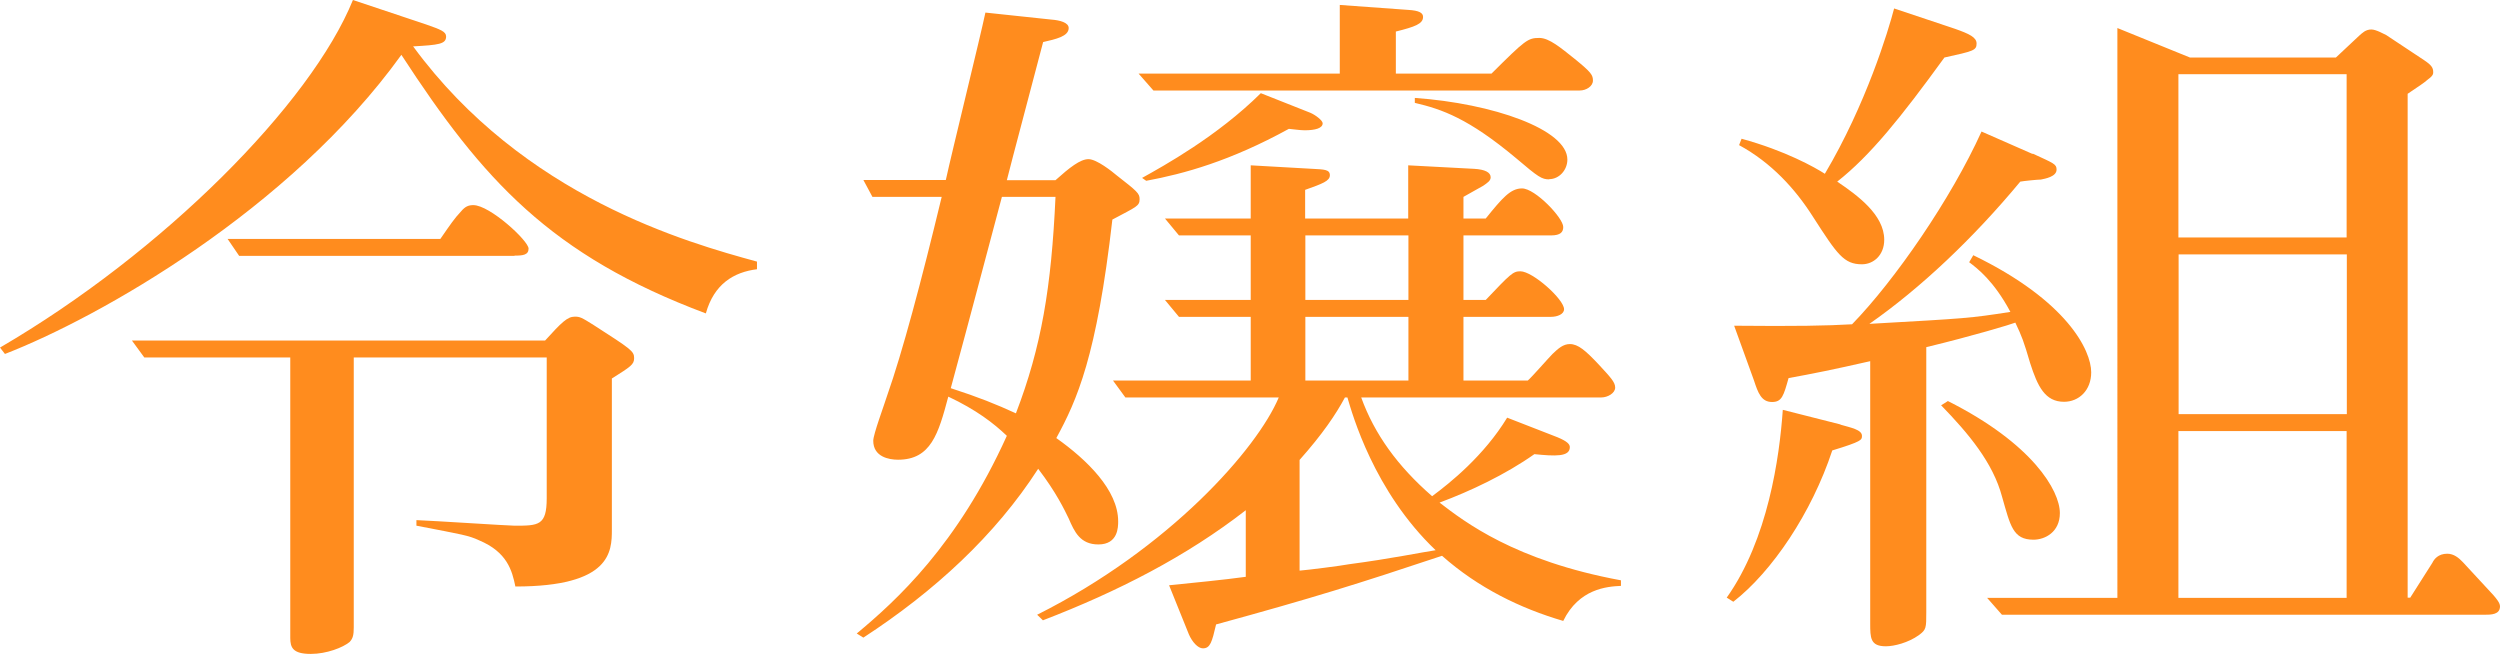 <?xml version="1.0" encoding="UTF-8"?><svg id="_レイヤー_2" xmlns="http://www.w3.org/2000/svg" viewBox="0 0 121.27 31.72"><defs><style>.cls-1{fill:#ff8c1e;stroke-width:0px;}</style></defs><g id="layout"><path class="cls-1" d="M34.23,15.2c-7.52-2.82-10.8-6.46-14.76-12.54C14.04,10.2,4.8,15.4.24,17.17l-.24-.31C7.92,12.24,15.08,5.03,17.12,0l3.56,1.19c.68.24.96.34.96.58,0,.37-.36.41-1.6.48,5.36,7.31,13.32,9.52,16.68,10.44v.37c-1.12.14-2.08.71-2.48,2.14ZM29.68,18.36v7.34c0,1.05-.04,2.75-4.68,2.75-.16-.78-.4-1.67-1.76-2.24-.52-.24-.76-.27-3.04-.71v-.27c.84.03,4.44.27,4.76.27,1.16,0,1.56,0,1.56-1.33v-6.83h-9.36v13.09c0,.37-.04.54-.2.71-.32.27-1.12.58-1.88.58-.88,0-1-.31-1-.78v-13.6h-7.08l-.6-.82h20.04c.8-.88,1.08-1.16,1.44-1.16.24,0,.32.03.92.41,1.8,1.16,1.96,1.26,1.96,1.6,0,.31-.16.41-1.08.99ZM24.96,12.41h-13.36l-.56-.82h10.32c.52-.75.68-.99,1-1.33.2-.24.36-.31.6-.31.8,0,2.68,1.73,2.68,2.11,0,.31-.28.34-.68.34Z"/><path class="cls-1" d="M53.96,10.64c-.76,6.66-1.72,8.77-2.72,10.61,1.48,1.05,3,2.52,3,4.04,0,.27,0,1.12-.96,1.12-.88,0-1.16-.61-1.44-1.26-.2-.41-.6-1.26-1.48-2.41-2.08,3.23-5.04,5.95-8.48,8.19l-.32-.2c1.92-1.6,4.88-4.28,7.28-9.59-.64-.61-1.48-1.26-2.84-1.9-.48,1.8-.84,3.06-2.44,3.06-.44,0-1.2-.14-1.2-.92,0-.31.52-1.7.68-2.21.72-2.04,1.64-5.47,2.64-9.62h-3.36l-.44-.82h4c.28-1.29,1.68-6.97,1.92-8.12l3.2.34c.4.03.84.14.84.41,0,.41-.64.54-1.24.68-.2.78-1.64,6.19-1.76,6.7h2.36c.68-.61,1.2-1.02,1.6-1.02s1.16.61,1.36.78c1,.78,1.12.88,1.12,1.16,0,.34-.16.37-1.32.99ZM48.6,9.55c-1.2,4.49-1.32,5-2.48,9.28,1.36.44,2.2.78,3.16,1.22,1.24-3.23,1.72-6.12,1.92-10.5h-2.6ZM75.83,30.12c-2.08-.61-4.12-1.6-5.88-3.16-4.08,1.36-6.24,2.04-10.96,3.33-.2.85-.28,1.16-.64,1.16-.24,0-.52-.31-.68-.68l-.96-2.38c1-.1,2.72-.27,3.72-.41v-3.23c-2.88,2.24-6.2,3.94-9.84,5.34l-.28-.27c6.44-3.23,10.68-8.06,11.72-10.54h-7.44l-.6-.82h6.68v-3.09h-3.48l-.68-.82h4.16v-3.13h-3.48l-.68-.82h4.16v-2.58l3,.17c.56.03.84.03.84.31s-.36.41-1.2.71v1.39h5v-2.58l3.2.17c.52.03.8.17.8.41,0,.17-.16.27-.36.41-.32.17-.64.37-.96.54v1.05h1.08c.8-.99,1.2-1.46,1.76-1.46.64,0,2,1.43,2,1.87,0,.24-.12.41-.6.41h-4.24v3.13h1.08c1.2-1.26,1.32-1.39,1.68-1.39.6,0,2.12,1.36,2.12,1.84,0,.24-.32.37-.64.37h-4.24v3.09h3.12c.2-.17,1-1.09,1.2-1.29.28-.27.52-.48.84-.48.4,0,.76.31,1.4.99.56.61.8.85.8,1.12s-.36.48-.68.48h-11.64c.64,1.77,1.76,3.33,3.44,4.79.88-.65,2.52-1.97,3.64-3.81l2.44.95c.48.2.6.34.6.48,0,.48-.72.44-1.72.34-1.4.99-3.12,1.8-4.6,2.35,1.2.92,3.64,2.82,8.8,3.77v.27c-.68.03-2.04.14-2.8,1.7ZM76.63,4.39h-20.68l-.72-.82h9.76V.24l3.32.24c.52.03.72.14.72.34,0,.34-.4.48-1.32.71v2.04h4.64c1.64-1.63,1.76-1.73,2.32-1.73.48,0,1.04.48,1.72,1.02.8.65.88.78.88,1.05s-.32.48-.64.48ZM63.28,6.32c-.24,0-.68-.07-.76-.07-2.84,1.56-5.08,2.18-6.92,2.52l-.2-.14c1.04-.58,3.64-2.01,5.76-4.11l2.4.95c.24.1.6.37.6.51,0,.24-.36.34-.88.34ZM65.36,19.28h-.12c-.44.82-1.08,1.77-2.2,3.03v5.37c.4-.03,2.04-.24,2.4-.31,2.04-.27,3.52-.58,4.2-.68-3-2.86-4.04-6.6-4.28-7.41ZM68.32,11.42h-5v3.13h5v-3.13ZM68.32,15.37h-5v3.09h5v-3.09ZM75.15,8.7c-.36,0-.52-.1-1.6-1.02-2.32-1.94-3.6-2.38-4.92-2.69v-.24c3.8.27,7.4,1.53,7.4,2.99,0,.51-.4.95-.88.95Z"/><path class="cls-1" d="M89.28,20.6c.48.14,1.04.24,1.04.54,0,.2,0,.27-1.44.71-1,3.03-2.92,5.88-4.8,7.34l-.32-.2c2-2.82,2.56-6.8,2.72-9.11l2.8.71ZM98.6,7.45c1.04.48,1.16.51,1.16.78,0,.34-.56.44-.76.48-.16,0-.84.07-1,.1-2.28,2.75-4.84,5.17-7.32,6.9,4.76-.27,4.84-.27,6.84-.58-.8-1.5-1.6-2.11-2-2.41l.2-.34c4.56,2.21,5.72,4.62,5.72,5.68,0,.88-.6,1.43-1.32,1.43-.92,0-1.28-.75-1.64-1.87-.32-1.09-.4-1.29-.72-1.97-.16.07-2.08.65-4.32,1.19v12.85c0,.78,0,.85-.36,1.12-.52.37-1.2.54-1.6.54-.76,0-.76-.41-.76-1.12v-12.71c-1.8.41-2.8.61-3.96.82-.24.85-.32,1.16-.8,1.16-.52,0-.68-.44-.88-1.05l-.96-2.65c3,.03,4.52,0,5.72-.07,2.08-2.14,4.8-6.08,6.28-9.35l2.48,1.09ZM84.48,6.73c2.12.58,3.56,1.39,4.04,1.7,2-3.37,3.08-6.94,3.36-8.02l2.96.99c.68.24,1.04.41,1.04.71,0,.34-.16.37-1.56.68-2.12,2.92-3.6,4.76-5.2,6.02.96.65,2.28,1.6,2.28,2.82,0,.75-.52,1.19-1.08,1.19-.88,0-1.2-.48-2.36-2.28-.88-1.39-2.04-2.65-3.6-3.5l.12-.31ZM94.48,19.45c4.12,2.07,5.44,4.35,5.44,5.44,0,.92-.72,1.29-1.28,1.29-1,0-1.12-.68-1.52-2.07-.44-1.67-1.64-3.09-2.96-4.45l.32-.2ZM116.91,29l1.08-1.7c.08-.17.28-.44.72-.44.32,0,.56.2.76.41l1.48,1.6c.12.14.32.37.32.54,0,.41-.44.41-.76.41h-23.4l-.72-.82h6.32V1.36l3.52,1.43h7.08l1.12-1.05c.16-.14.32-.31.6-.31.24,0,.64.24.72.27l1.84,1.22c.36.24.44.37.44.58,0,.07,0,.17-.24.34-.28.24-.36.27-1,.71v24.44h.12ZM113.83,3.6h-8.16v7.92h8.16V3.6ZM105.68,12.34v7.75h8.16v-7.75h-8.16ZM113.83,29v-8.09h-8.16v8.09h8.16Z"/></g></svg>